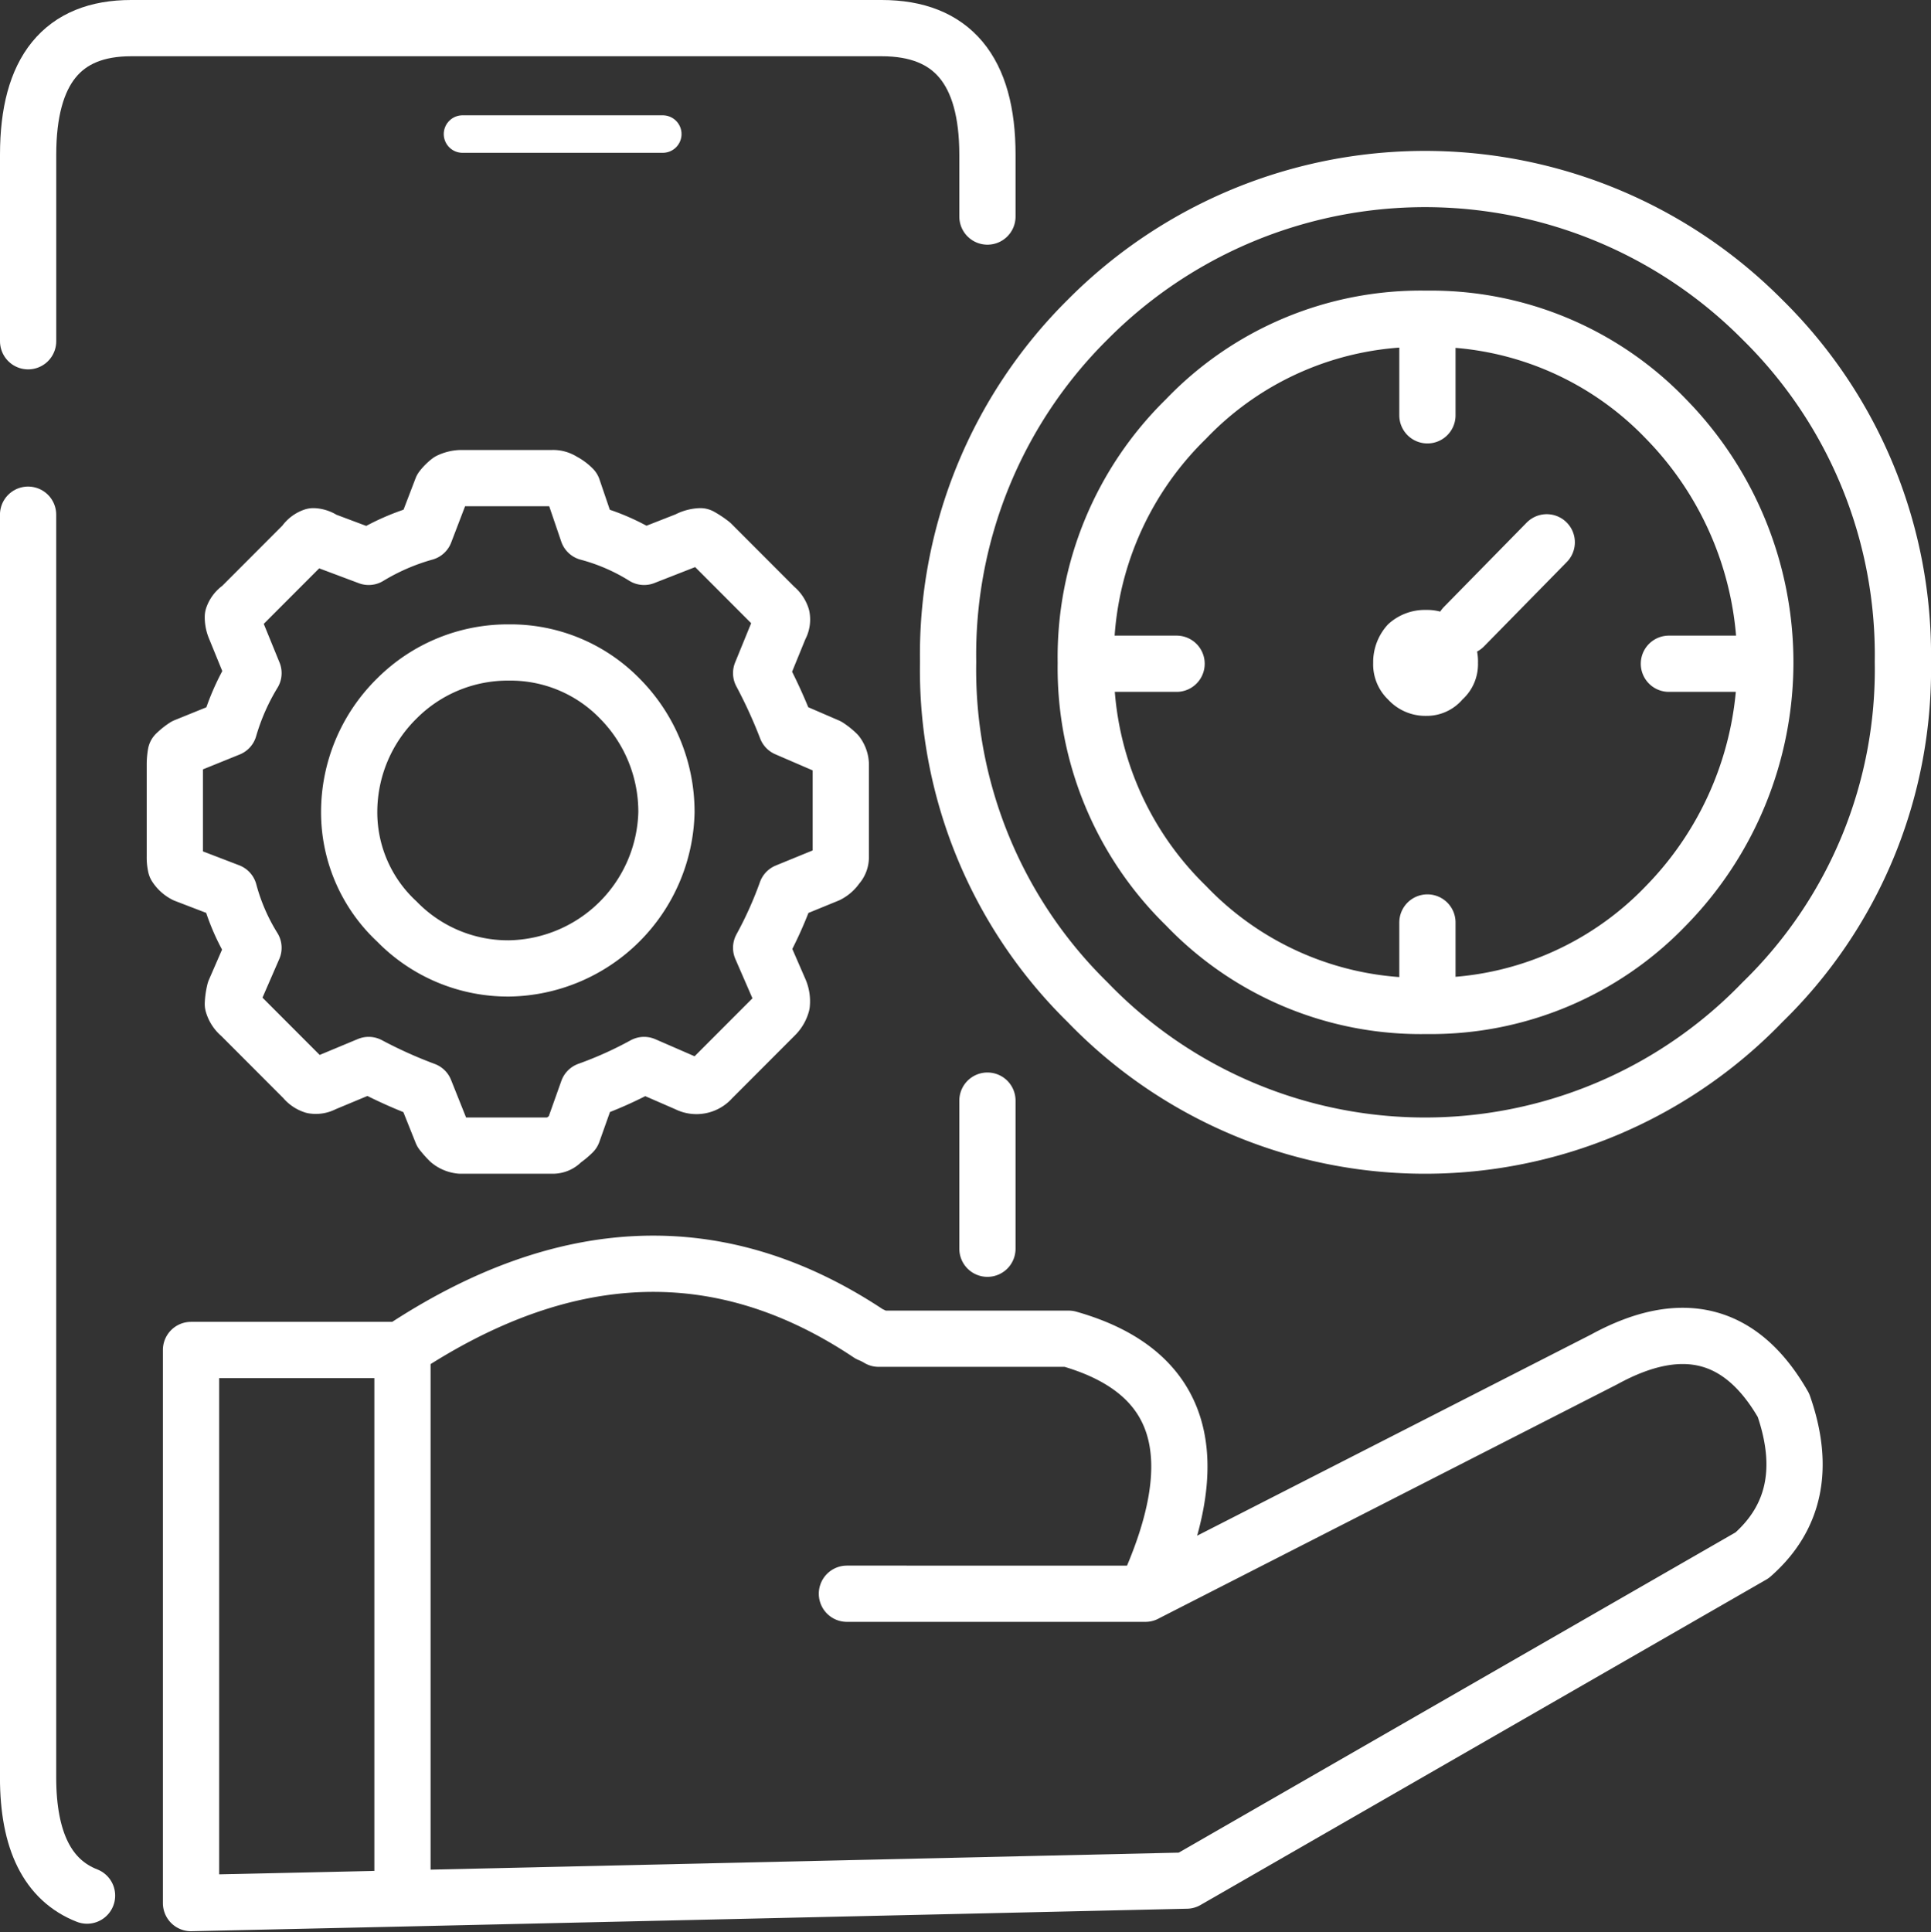 <svg xmlns="http://www.w3.org/2000/svg" width="103" height="103.043" viewBox="0 0 103 103.043"><rect x="0" y="0" width="103" height="103.043" fill="#333333" stroke="none"/><g id="VisualModeling-Icon-06" transform="translate(1.5 1.5)"><g id="Group_18148" data-name="Group 18148" transform="translate(8.689 65.902)"><path id="Path_68275" data-name="Path 68275" d="M700.013,1604.9l-11.279.25v-29.5h11.18q13.176-8.75,25-.85a3.486,3.486,0,0,1,.5.25h10.131q9.183,2.6,4.093,13.6l24.48-12.5q6.214-3.4,9.558,2.45,1.747,5-1.672,8l-30.17,17.35Zm0,0v-28.65m39.628,12.4H723.72" transform="translate(-688.734 -1571.052)" fill="none" stroke="#fff" stroke-linecap="round" stroke-linejoin="round" stroke-width="3"></path></g><g id="Group_18149" data-name="Group 18149" transform="translate(49.077 8.05)"><path id="Path_68276" data-name="Path 68276" d="M780.059,1538.95a24.742,24.742,0,0,1-7.489,18.15,25,25,0,0,1-36,0,24.826,24.826,0,0,1-7.439-18.15,25.16,25.16,0,0,1,7.439-18.25,25.345,25.345,0,0,1,36,0A25.074,25.074,0,0,1,780.059,1538.95Zm-43.584.1v-.1a17.76,17.76,0,0,1,5.342-12.95,17.319,17.319,0,0,1,12.781-5.35h.1a17.369,17.369,0,0,1,12.731,5.35,18.552,18.552,0,0,1,0,25.95,17.369,17.369,0,0,1-12.731,5.35h-.1a17.319,17.319,0,0,1-12.781-5.35A17.7,17.7,0,0,1,736.475,1539.05Zm0,0h4.843m13.38-18.4v5.15m0,31.5v-4.45m17.374-13.8h-4.493" transform="translate(-729.136 -1513.2)" fill="none" stroke="#fff" stroke-linecap="round" stroke-linejoin="round" stroke-width="3"></path></g><g id="Group_18151" data-name="Group 18151" transform="translate(71.746 27.421)"><g id="Group_18150" data-name="Group 18150" transform="translate(0 3.605)"><path id="Path_68277" data-name="Path 68277" d="M332.54,811.053a2.6,2.6,0,0,0,.794,1.954,2.7,2.7,0,0,0,2.036.873,2.515,2.515,0,0,0,1.932-.873,2.548,2.548,0,0,0,.828-1.954,2.664,2.664,0,0,0-.759-1.955l-.069-.1a2.675,2.675,0,0,0-1.932-.768,2.883,2.883,0,0,0-2.036.768A2.96,2.96,0,0,0,332.54,811.053Z" transform="translate(-332.54 -808.226)" fill="#fff"></path></g><path id="Path_68278" data-name="Path 68278" d="M756.662,1537.039l4.416-4.5" transform="translate(-751.82 -1532.537)" fill="none" stroke="#fff" stroke-linecap="round" stroke-linejoin="round" stroke-width="3"></path></g><g id="Group_18152" data-name="Group 18152"><path id="Path_68279" data-name="Path 68279" d="M680.071,1521.85v-9.95q0-6.75,5.492-6.75H725.6q5.641,0,5.641,6.75v3.3m0,47.15v7.9m-48.027,34.5q-3.145-1.23-3.145-6.3V1531.1" transform="translate(-680.071 -1505.15)" fill="none" stroke="#fff" stroke-linecap="round" stroke-linejoin="round" stroke-width="3"></path></g><g id="Group_18153" data-name="Group 18153" transform="translate(23.17 5.65)"><path id="Path_68280" data-name="Path 68280" d="M703.217,1510.8H713.9" transform="translate(-703.217 -1510.8)" fill="none" stroke="#fff" stroke-linecap="round" stroke-linejoin="round" stroke-width="2"></path></g><g id="Group_18156" data-name="Group 18156" transform="translate(7.838 24)"><path id="Path_68282" data-name="Path 68282" d="M708.029,1564.75h-4.893a1.1,1.1,0,0,1-.6-.25,5.442,5.442,0,0,1-.4-.45l-.9-2.25a24.693,24.693,0,0,1-3-1.35l-2.4,1a.849.849,0,0,1-.549.1,1.055,1.055,0,0,1-.5-.35l-3.395-3.4a1.2,1.2,0,0,1-.4-.6,3.467,3.467,0,0,1,.1-.7l1-2.3a11.055,11.055,0,0,1-1.3-3l-2.346-.9a1.289,1.289,0,0,1-.5-.45,2.107,2.107,0,0,1-.05-.5v-4.95a3.375,3.375,0,0,1,.05-.55,3.286,3.286,0,0,1,.5-.4l2.346-.95a12.24,12.24,0,0,1,1.3-2.95l-1-2.45a1.469,1.469,0,0,1-.1-.55.963.963,0,0,1,.4-.5l3.395-3.4a.962.962,0,0,1,.5-.4,1.012,1.012,0,0,1,.549.2l2.4.9a12,12,0,0,1,3-1.3l.9-2.35a2.259,2.259,0,0,1,.4-.4,1.57,1.57,0,0,1,.6-.15h4.893a.9.9,0,0,1,.549.15,2.108,2.108,0,0,1,.549.4l.8,2.35a11.021,11.021,0,0,1,3,1.3l2.3-.9a1.607,1.607,0,0,1,.7-.2,4.652,4.652,0,0,1,.6.4l3.395,3.4a1.055,1.055,0,0,1,.349.5.786.786,0,0,1-.1.55l-1,2.45a26.489,26.489,0,0,1,1.348,2.95l2.2.95a3.282,3.282,0,0,1,.5.4,1.016,1.016,0,0,1,.2.55v4.95a.679.679,0,0,1-.2.5,1.288,1.288,0,0,1-.5.45l-2.2.9a20.842,20.842,0,0,1-1.348,3l1,2.3a1.46,1.46,0,0,1,.1.7,1.363,1.363,0,0,1-.349.6l-3.395,3.4a1.063,1.063,0,0,1-1.3.25l-2.3-1a20.786,20.786,0,0,1-3,1.35l-.8,2.25a3.6,3.6,0,0,1-.549.45A.664.664,0,0,1,708.029,1564.75Zm6.091-17.8a8.535,8.535,0,0,1-8.387,8.35,8.272,8.272,0,0,1-5.991-2.5,7.944,7.944,0,0,1-2.546-5.85,8.493,8.493,0,0,1,2.546-6.05,8.358,8.358,0,0,1,5.991-2.45,8.132,8.132,0,0,1,5.891,2.45A8.579,8.579,0,0,1,714.119,1546.95Z" transform="translate(-687.909 -1529.15)" fill="none" stroke="#fff" stroke-linecap="round" stroke-linejoin="round" stroke-width="3"></path></g></g></svg>